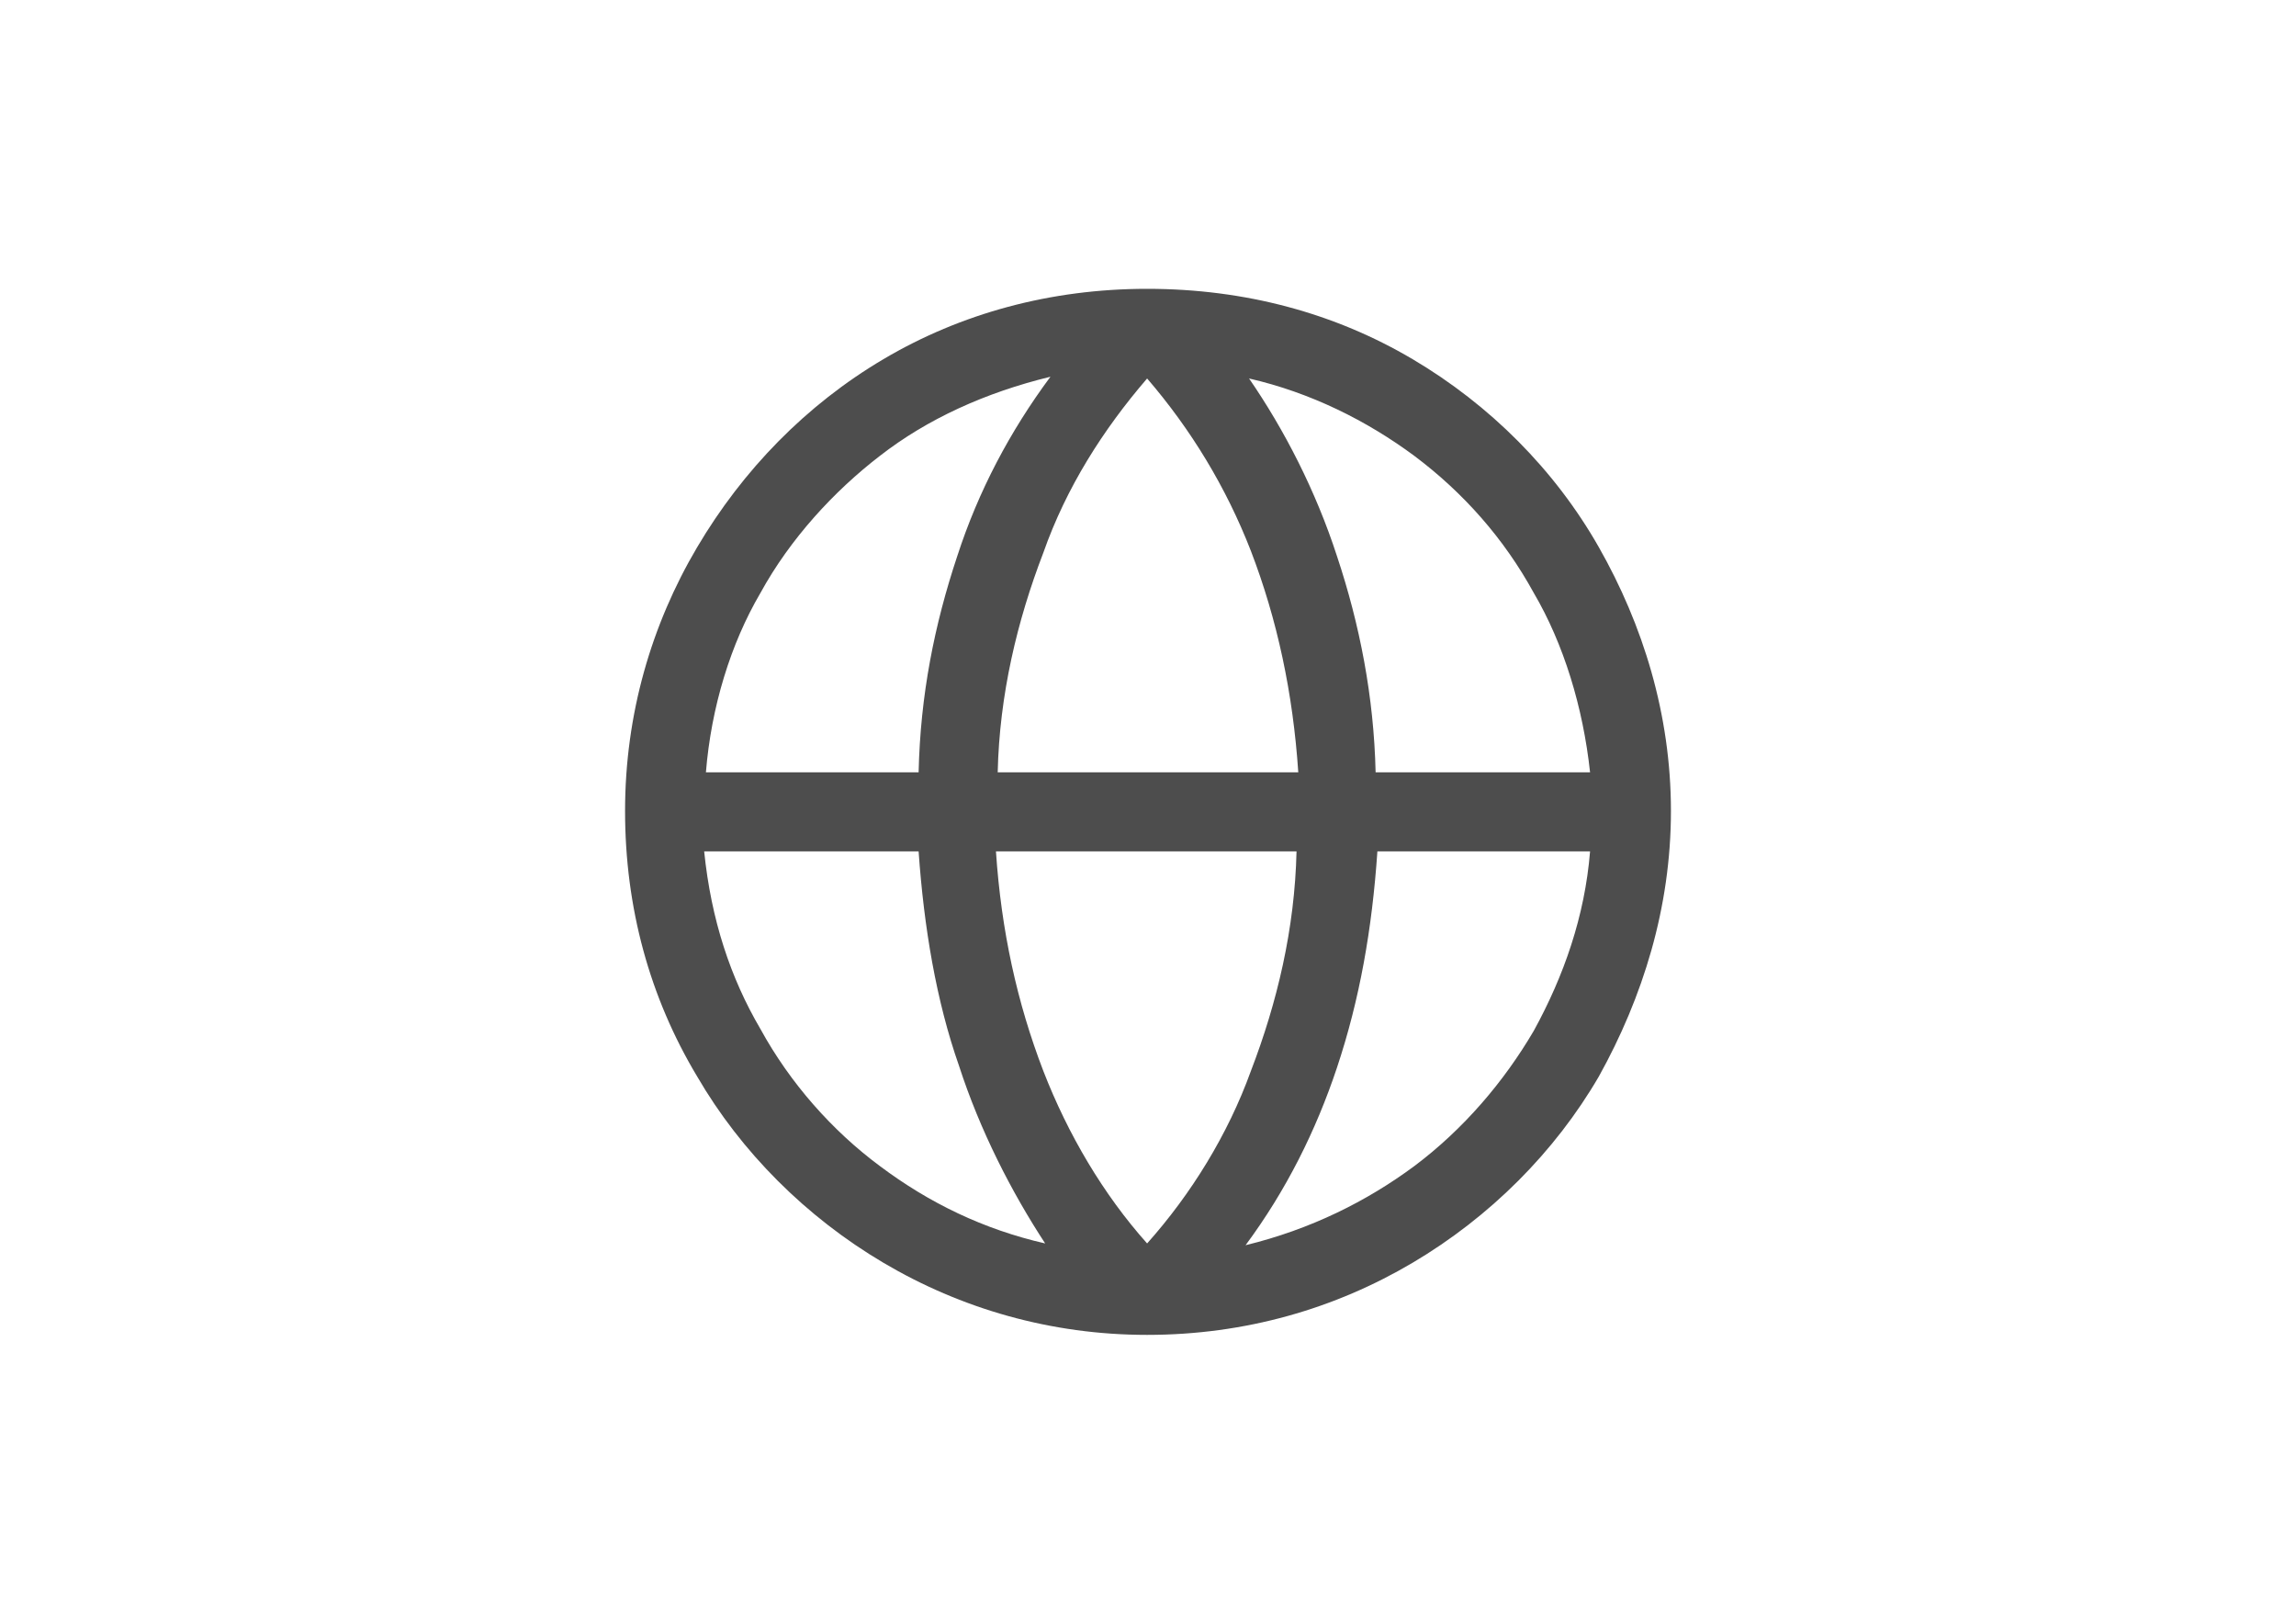 <svg id="Ebene_1" xmlns="http://www.w3.org/2000/svg" width="841.889" height="595.281" viewBox="0 0 841.889 595.281"><title>Artboard 1</title><path fill="#4D4D4D" d="M517.945 131.668c-28.358-16.757-61.23-25.78-97.323-25.78-35.448 0-68.323 9.022-96.677 25.78-28.36 16.757-51.564 40.61-68.322 68.97-16.757 28.355-26.427 61.23-26.427 96.678s9.022 68.323 26.427 97.323c16.11 27.712 39.963 51.564 68.322 68.323 28.354 16.758 61.23 26.426 96.677 26.426 36.096 0 68.965-9.67 97.323-26.427 28.36-16.76 52.207-40.61 68.324-68.324 16.108-29 26.425-61.876 26.425-97.324s-10.315-68.323-26.426-96.677c-16.118-28.362-39.966-52.215-68.325-68.972zM322.65 167.116c17.405-13.53 38.678-23.2 62.523-29-14.824 19.98-26.427 41.89-34.162 65.742-8.374 25.133-13.535 50.92-14.176 79.28h-77.992c1.934-23.854 9.02-47.053 19.985-65.743 10.955-19.985 27.066-37.39 43.824-50.28zm-43.823 210.117c-10.964-18.69-18.052-39.955-20.625-65.096h78.632c1.934 27.713 6.44 54.787 14.824 78.633 7.734 23.846 19.33 46.404 31.58 65.096-22.56-5.153-42.536-14.823-60.588-28.358-17.397-12.892-32.868-30.29-43.823-50.275zm87.007-94.096c.646-28.36 7.088-55.434 16.757-80.573 8.383-23.847 21.92-45.11 38.03-63.81 16.11 18.698 29.008 39.964 38.028 63.168 9.67 25.134 15.465 52.206 17.398 81.214H365.834zm109.572 29c-.646 28.36-7.088 55.428-16.758 80.565-8.38 23.205-21.918 45.117-38.028 63.162-16.11-18.045-29.007-39.957-38.03-63.162-9.668-25.14-15.462-51.56-17.396-80.565h110.212zm87.008-94.742c10.964 18.69 18.052 41.89 20.625 65.742h-78.634c-.64-27.72-5.8-54.146-14.176-79.28-7.736-23.852-19.338-46.403-32.23-65.102 22.56 5.16 43.185 15.47 60.59 28.36 18.046 13.538 32.87 30.295 43.824 50.28zM518.59 427.508c-17.403 12.896-38.028 23.205-61.874 29.006 14.823-19.98 25.778-41.896 33.516-65.096 8.375-25.14 12.89-50.92 14.822-79.28h77.985c-1.935 23.847-9.662 45.767-20.626 65.743-10.954 18.69-25.778 36.095-43.823 49.628z"/></svg>